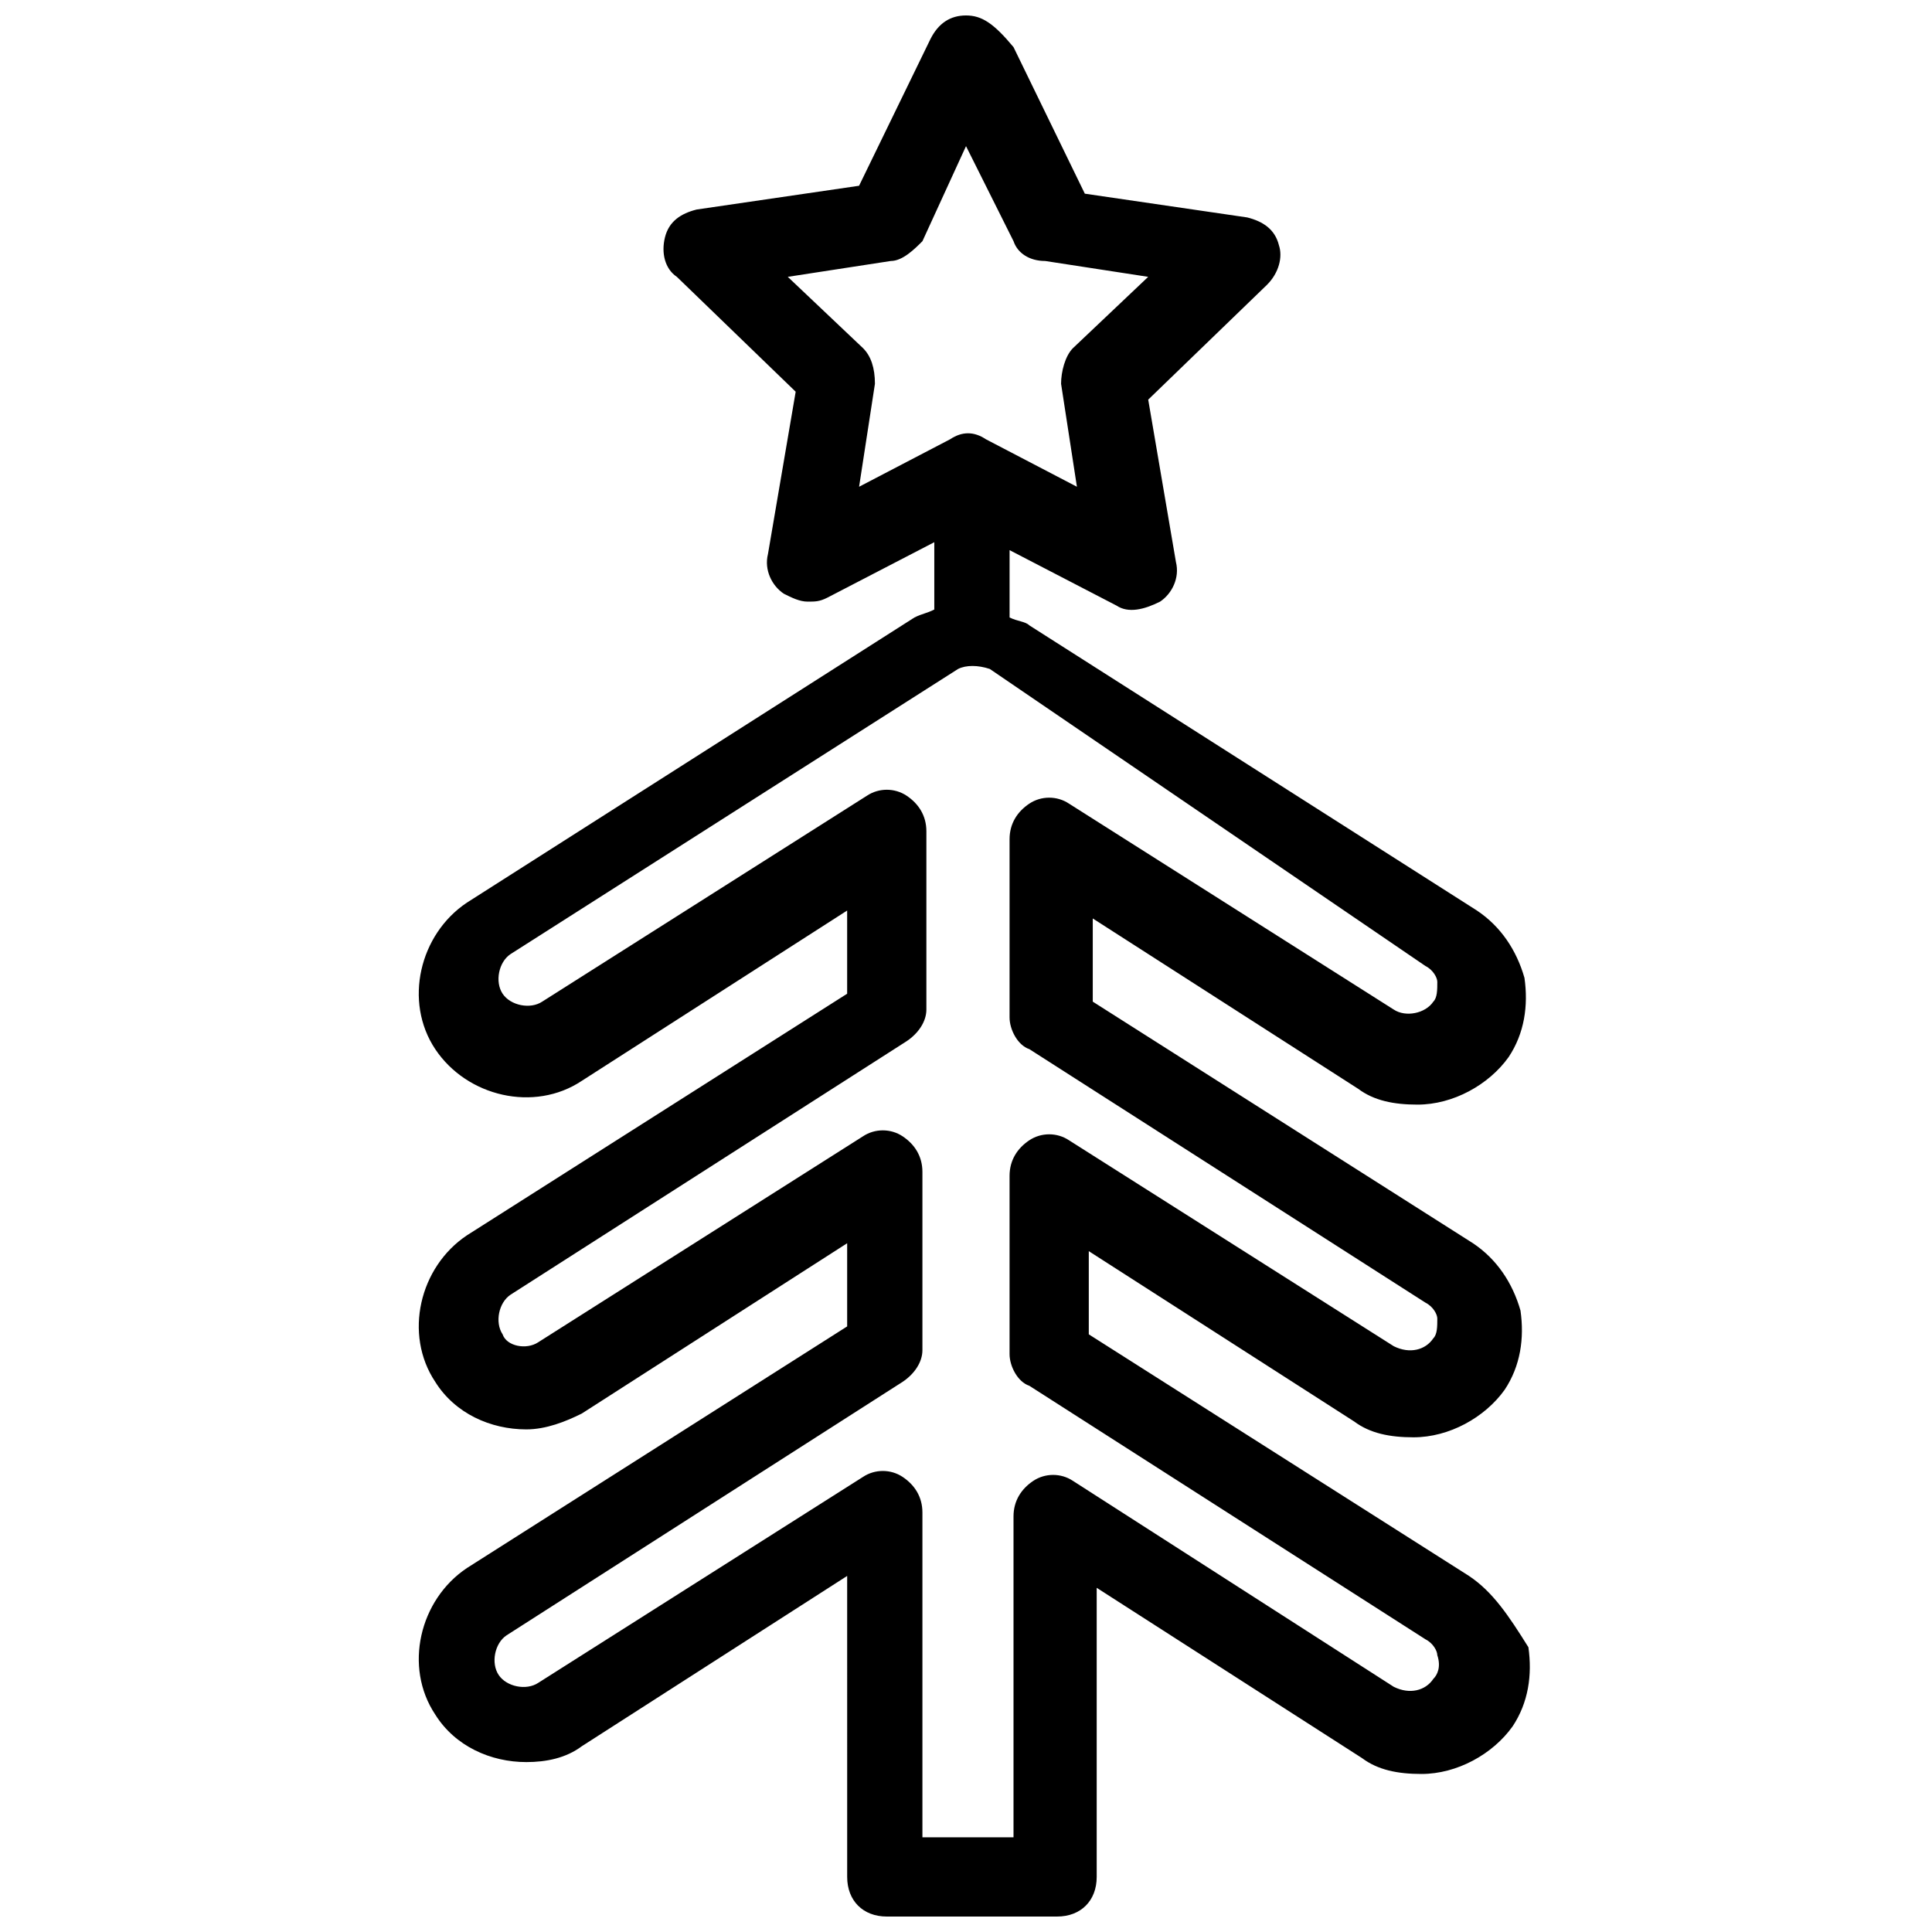 <?xml version="1.0" encoding="UTF-8"?>
<!-- Uploaded to: ICON Repo, www.svgrepo.com, Generator: ICON Repo Mixer Tools -->
<svg width="800px" height="800px" version="1.1" viewBox="144 144 512 512" xmlns="http://www.w3.org/2000/svg">
 <defs>
  <clipPath id="a">
   <path d="m254 148.09h296v503.81h-296z"/>
  </clipPath>
 </defs>
 <g clip-path="url(#a)">
  <path d="m533.3 561.64-100.76-64.027v-22.043l70.324 45.133c4.199 3.148 9.445 4.199 15.742 4.199 9.445 0 18.895-5.246 24.141-12.594 4.199-6.297 5.246-13.645 4.199-20.992-2.098-7.348-6.297-13.645-12.594-17.844l-100.76-64.027v-22.043l70.324 45.133c4.199 3.148 9.445 4.199 15.742 4.199 9.445 0 18.895-5.246 24.141-12.594 4.199-6.297 5.246-13.645 4.199-20.992-2.098-7.348-6.297-13.645-12.594-17.844l-118.61-75.57c-1.051-1.051-3.148-1.051-5.246-2.098v-17.844l28.34 14.695c3.148 2.098 7.348 1.051 11.547-1.051 3.148-2.098 5.246-6.297 4.199-10.496l-7.348-43.035 31.488-30.438c3.148-3.148 4.199-7.348 3.148-10.496-1.051-4.199-4.199-6.297-8.398-7.348l-43.035-6.297-18.895-38.836c-5.246-6.297-8.398-8.395-12.594-8.395-4.199 0-7.348 2.098-9.445 6.297l-18.895 38.836-43.035 6.297c-4.199 1.051-7.348 3.148-8.398 7.348-1.051 4.199 0 8.398 3.148 10.496l31.488 30.438-7.348 43.035c-1.051 4.199 1.051 8.398 4.199 10.496 2.098 1.051 4.199 2.098 6.297 2.098 2.098 0 3.148 0 5.246-1.051l28.34-14.695v17.844c-2.098 1.051-3.148 1.051-5.246 2.098l-118.61 75.57c-12.594 8.398-16.793 26.238-8.398 38.836 8.398 12.594 26.238 16.793 38.836 8.398l70.324-45.133v22.043l-100.76 64.027c-12.594 8.398-16.793 26.238-8.398 38.836 5.246 8.398 14.695 12.594 24.141 12.594 5.246 0 10.496-2.098 14.695-4.199l70.324-45.133v22.043l-100.76 64.027c-12.594 8.398-16.793 26.238-8.398 38.836 5.246 8.398 14.695 12.594 24.141 12.594 5.246 0 10.496-1.051 14.695-4.199l70.324-45.133 0.004 79.77c0 6.297 4.199 10.496 10.496 10.496h45.133c6.297 0 10.496-4.199 10.496-10.496v-76.621l70.324 45.133c4.199 3.148 9.445 4.199 15.742 4.199 9.445 0 18.895-5.246 24.141-12.594 4.199-6.297 5.246-13.645 4.199-20.992-5.25-8.398-9.445-14.695-15.746-18.895zm-160.59-325.38-19.941-18.895 27.289-4.199c3.148 0 6.297-3.148 8.398-5.246l11.547-25.191 12.594 25.191c1.051 3.148 4.199 5.246 8.398 5.246l27.289 4.199-19.941 18.895c-2.098 2.098-3.148 6.297-3.148 9.445l4.199 27.289-24.141-12.594c-3.148-2.098-6.297-2.098-9.445 0l-24.141 12.594 4.199-27.289c-0.004-4.199-1.055-7.348-3.156-9.445zm151.14 352.66c-2.098 3.148-6.297 4.199-10.496 2.098l-85.02-54.578c-3.148-2.098-7.348-2.098-10.496 0-3.148 2.098-5.246 5.246-5.246 9.445v85.02h-24.141v-86.066c0-4.199-2.098-7.348-5.246-9.445-3.148-2.098-7.348-2.098-10.496 0l-86.066 54.578c-3.148 2.098-8.398 1.051-10.496-2.098-2.098-3.148-1.051-8.398 2.098-10.496l104.96-67.176c3.148-2.098 5.246-5.246 5.246-8.398v-47.23c0-4.199-2.098-7.348-5.246-9.445-3.148-2.098-7.348-2.098-10.496 0l-86.066 54.578c-3.148 2.098-8.398 1.051-9.445-2.098-2.098-3.148-1.051-8.398 2.098-10.496l104.96-67.176c3.148-2.098 5.246-5.246 5.246-8.398v-47.23c0-4.199-2.098-7.348-5.246-9.445-3.148-2.098-7.348-2.098-10.496 0l-86.066 54.578c-3.148 2.098-8.398 1.051-10.496-2.098-2.098-3.148-1.051-8.398 2.098-10.496l118.61-75.57c2.098-1.051 5.246-1.051 8.398 0l115.45 78.719c2.098 1.051 3.148 3.148 3.148 4.199 0 2.098 0 4.199-1.051 5.246-2.098 3.148-7.348 4.199-10.496 2.098l-86.066-54.578c-3.148-2.098-7.348-2.098-10.496 0-3.148 2.098-5.246 5.246-5.246 9.445v47.23c0 3.148 2.098 7.348 5.246 8.398l104.96 67.176c2.098 1.051 3.148 3.148 3.148 4.199 0 2.098 0 4.199-1.051 5.246-2.098 3.148-6.297 4.199-10.496 2.098l-86.066-54.578c-3.148-2.098-7.348-2.098-10.496 0-3.148 2.098-5.246 5.246-5.246 9.445v47.23c0 3.148 2.098 7.348 5.246 8.398l104.96 67.176c2.098 1.051 3.148 3.148 3.148 4.199 1.047 3.148 0 5.25-1.051 6.297z"/>
 </g>
</svg>